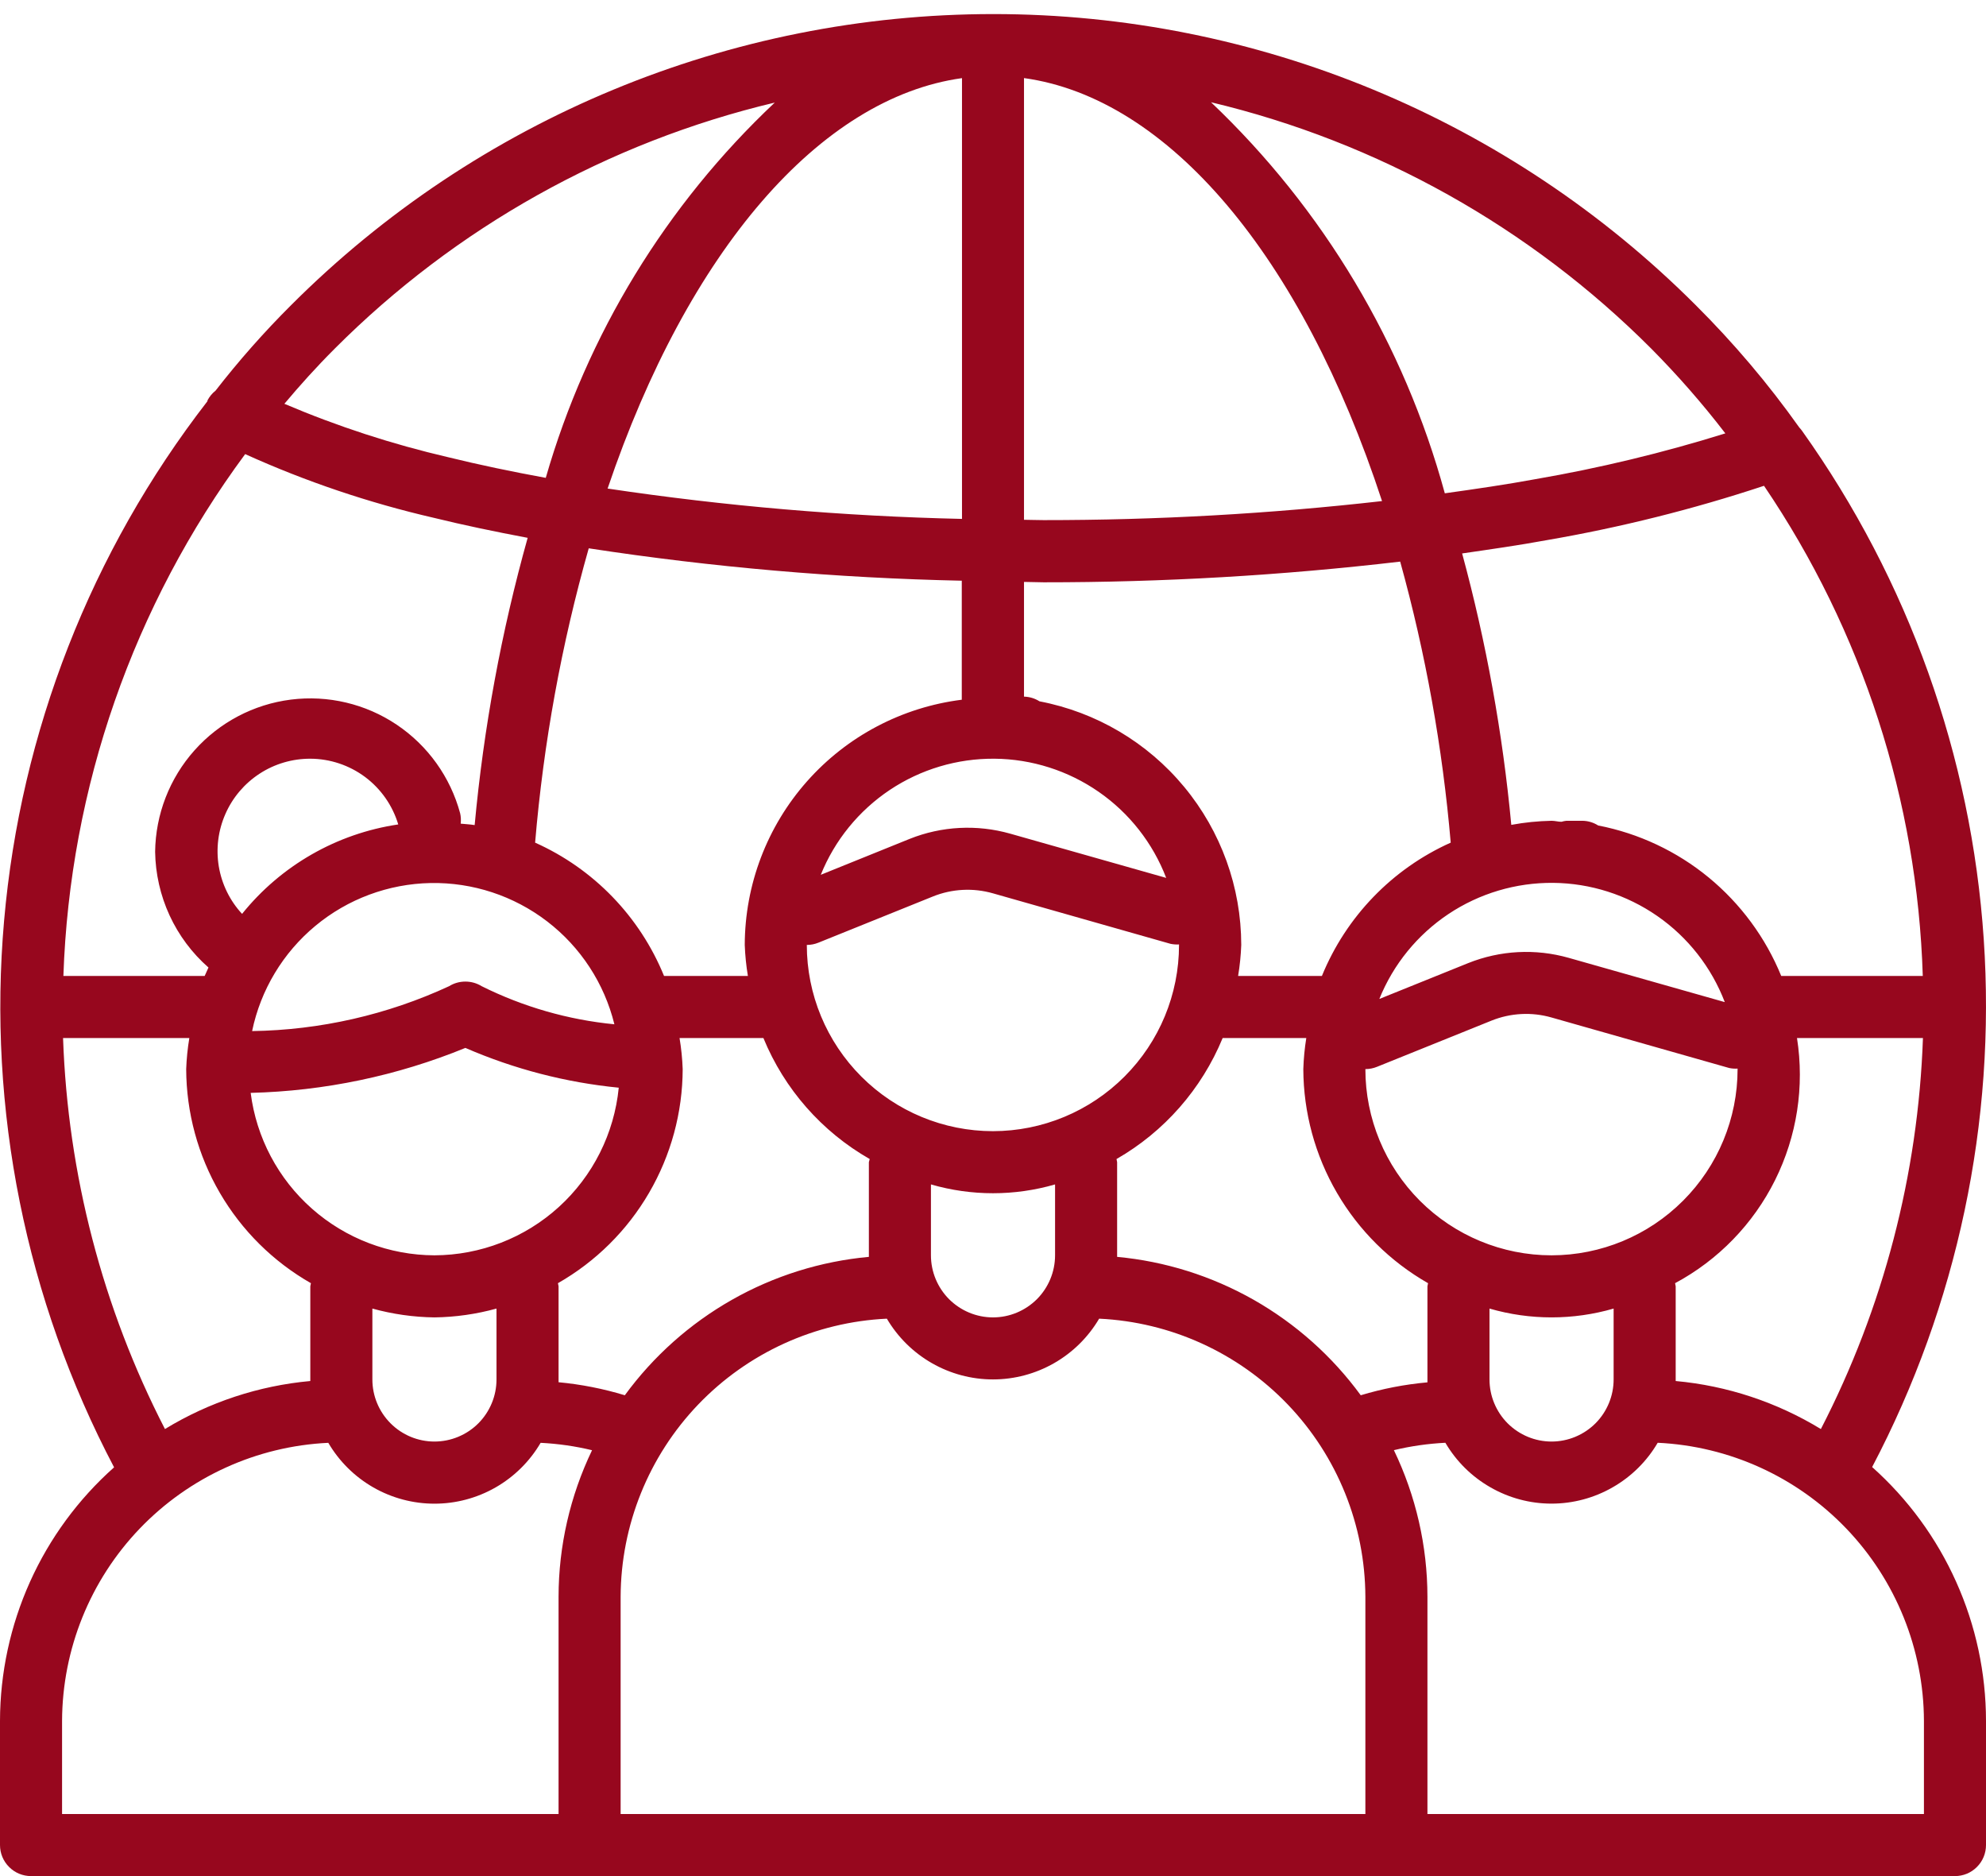 <svg width="36" height="34" viewBox="0 0 36 34" fill="none" xmlns="http://www.w3.org/2000/svg">
<path d="M33.936 26.587C35.482 23.646 36.183 20.334 35.959 17.019C35.735 13.704 34.595 10.516 32.667 7.81C32.654 7.792 32.64 7.774 32.625 7.758L32.614 7.745C32.052 6.953 31.423 6.212 30.735 5.527C27.359 2.152 22.781 0.255 18.007 0.255C13.233 0.255 8.655 2.152 5.28 5.527C4.79 6.015 4.331 6.534 3.907 7.08C3.847 7.127 3.798 7.187 3.762 7.254C3.762 7.262 3.762 7.27 3.755 7.278C1.651 9.996 0.373 13.262 0.074 16.687C-0.226 20.111 0.467 23.55 2.068 26.592C1.419 27.169 0.899 27.877 0.543 28.669C0.187 29.461 0.002 30.319 0 31.187L0 33.437C0 33.587 0.059 33.73 0.165 33.835C0.27 33.941 0.413 34 0.562 34H35.438C35.587 34 35.73 33.941 35.835 33.835C35.941 33.73 36 33.587 36 33.437V31.187C35.999 30.318 35.815 29.459 35.459 28.667C35.104 27.874 34.584 27.165 33.936 26.587ZM33.006 25.898C32.207 25.411 31.307 25.113 30.375 25.028C30.375 25.018 30.375 25.009 30.375 25V23.312C30.372 23.293 30.369 23.274 30.364 23.255C31.147 22.835 31.781 22.182 32.177 21.386C32.573 20.59 32.712 19.691 32.574 18.812H34.857C34.771 21.282 34.139 23.703 33.006 25.9V25.898ZM28.125 22.75C27.23 22.75 26.371 22.394 25.738 21.761C25.106 21.128 24.75 20.27 24.75 19.375C24.822 19.375 24.893 19.361 24.96 19.334L27.035 18.497C27.382 18.357 27.765 18.337 28.125 18.44L31.344 19.355C31.394 19.366 31.445 19.369 31.497 19.366V19.375C31.497 20.269 31.142 21.127 30.509 21.76C29.877 22.393 29.02 22.749 28.125 22.75ZM29.25 23.715V25C29.25 25.298 29.131 25.584 28.921 25.795C28.709 26.006 28.423 26.125 28.125 26.125C27.827 26.125 27.541 26.006 27.329 25.795C27.119 25.584 27 25.298 27 25V23.715C27.735 23.928 28.515 23.928 29.25 23.715ZM25.875 25.052C25.465 25.089 25.06 25.167 24.666 25.286C24.149 24.579 23.488 23.99 22.727 23.557C21.966 23.125 21.122 22.859 20.25 22.778C20.25 22.768 20.25 22.759 20.25 22.75V21.062C20.247 21.043 20.244 21.024 20.239 21.005C21.106 20.508 21.782 19.736 22.163 18.812H23.679C23.649 18.998 23.631 19.186 23.625 19.375C23.628 20.163 23.838 20.937 24.235 21.618C24.632 22.3 25.201 22.864 25.886 23.255C25.881 23.274 25.878 23.293 25.875 23.312V25C25.875 25.018 25.875 25.034 25.875 25.05V25.052ZM18 20.5C17.105 20.5 16.246 20.144 15.614 19.511C14.981 18.878 14.625 18.02 14.625 17.125C14.697 17.125 14.768 17.111 14.835 17.084L16.91 16.247C17.257 16.107 17.64 16.087 18 16.19L21.219 17.105C21.269 17.115 21.32 17.119 21.372 17.116V17.125C21.372 18.019 21.017 18.877 20.384 19.51C19.752 20.143 18.895 20.499 18 20.5ZM19.125 21.465V22.75C19.125 23.048 19.006 23.334 18.796 23.545C18.584 23.756 18.298 23.875 18 23.875C17.702 23.875 17.416 23.756 17.204 23.545C16.994 23.334 16.875 23.048 16.875 22.75V21.465C17.61 21.678 18.39 21.678 19.125 21.465ZM15.75 22.778C14.877 22.858 14.031 23.123 13.268 23.556C12.506 23.988 11.844 24.578 11.326 25.286C10.935 25.167 10.532 25.088 10.125 25.05C10.125 25.032 10.125 25.017 10.125 25V23.312C10.122 23.293 10.118 23.274 10.114 23.255C10.799 22.864 11.368 22.3 11.765 21.618C12.162 20.937 12.373 20.163 12.375 19.375C12.368 19.186 12.349 18.998 12.318 18.812H13.838C14.218 19.737 14.896 20.509 15.765 21.005C15.759 21.024 15.754 21.043 15.75 21.062V22.75C15.75 22.76 15.75 22.769 15.75 22.778ZM7.875 22.75C7.057 22.747 6.268 22.447 5.655 21.905C5.042 21.364 4.647 20.617 4.544 19.806C5.88 19.773 7.199 19.497 8.436 18.991C9.32 19.375 10.258 19.618 11.216 19.712C11.134 20.543 10.747 21.313 10.13 21.874C9.513 22.435 8.709 22.747 7.875 22.75ZM9 23.715V25C9 25.298 8.881 25.584 8.671 25.795C8.46 26.006 8.173 26.125 7.875 26.125C7.577 26.125 7.29 26.006 7.08 25.795C6.869 25.584 6.75 25.298 6.75 25V23.715C7.117 23.816 7.495 23.87 7.875 23.875C8.255 23.87 8.633 23.816 9 23.715ZM13.557 17.687H12.037C11.598 16.611 10.761 15.745 9.7 15.271C9.852 13.466 10.177 11.68 10.672 9.937C12.911 10.28 15.17 10.476 17.434 10.524V12.681C16.35 12.817 15.353 13.342 14.628 14.161C13.904 14.979 13.503 16.032 13.5 17.125C13.507 17.313 13.526 17.501 13.557 17.687ZM11.137 18.563C10.3 18.482 9.483 18.247 8.73 17.872C8.641 17.817 8.54 17.789 8.436 17.789C8.332 17.789 8.23 17.817 8.142 17.872C7.021 18.391 5.804 18.668 4.57 18.686C4.725 17.939 5.13 17.266 5.717 16.779C6.305 16.291 7.041 16.018 7.804 16.003C8.568 15.989 9.313 16.234 9.919 16.699C10.525 17.164 10.954 17.821 11.137 18.563ZM4.388 16.562C4.166 16.323 4.02 16.023 3.966 15.702C3.913 15.38 3.954 15.05 4.086 14.751C4.217 14.452 4.433 14.199 4.706 14.021C4.979 13.843 5.299 13.749 5.625 13.75C5.983 13.751 6.332 13.868 6.619 14.082C6.906 14.297 7.116 14.598 7.219 14.941C6.105 15.106 5.094 15.685 4.388 16.562ZM25.003 18.104C25.256 17.477 25.692 16.942 26.254 16.566C26.816 16.191 27.478 15.994 28.154 16C28.829 16.006 29.487 16.216 30.042 16.601C30.597 16.986 31.023 17.53 31.265 18.161L28.436 17.359C27.834 17.188 27.194 17.222 26.614 17.454L25.003 18.104ZM34.854 17.687H32.288C32.005 16.993 31.553 16.38 30.974 15.903C30.395 15.427 29.706 15.103 28.97 14.96C28.885 14.906 28.788 14.877 28.688 14.875H28.395C28.364 14.878 28.334 14.884 28.305 14.893C28.244 14.893 28.187 14.875 28.125 14.875C27.88 14.88 27.636 14.904 27.395 14.949C27.239 13.287 26.941 11.641 26.504 10.03C27.02 9.955 27.538 9.881 28.027 9.791C29.366 9.561 30.686 9.231 31.976 8.804C33.758 11.432 34.756 14.513 34.854 17.687ZM29.932 6.318C30.411 6.801 30.86 7.314 31.275 7.854C30.147 8.206 28.996 8.483 27.831 8.684C27.305 8.781 26.749 8.862 26.19 8.94C25.451 6.235 23.985 3.784 21.952 1.853C24.975 2.573 27.737 4.119 29.932 6.318ZM18.562 1.415C21.174 1.776 23.593 4.632 25.052 9.081C23.015 9.312 20.967 9.427 18.918 9.426C18.799 9.426 18.682 9.421 18.562 9.42V1.415ZM18.562 10.546C18.682 10.546 18.799 10.553 18.918 10.553C21.078 10.554 23.236 10.429 25.381 10.178C25.843 11.844 26.149 13.549 26.297 15.271C25.237 15.746 24.401 16.612 23.962 17.687H22.443C22.474 17.501 22.493 17.313 22.5 17.125C22.499 16.079 22.133 15.066 21.465 14.26C20.798 13.454 19.87 12.906 18.843 12.71C18.759 12.657 18.662 12.627 18.562 12.625V10.546ZM21.14 15.91L18.311 15.108C17.709 14.938 17.069 14.971 16.489 15.203L14.878 15.854C15.131 15.227 15.567 14.692 16.129 14.316C16.691 13.941 17.353 13.744 18.029 13.75C18.704 13.756 19.362 13.966 19.917 14.351C20.472 14.736 20.898 15.28 21.14 15.911V15.91ZM17.438 1.416V9.404C15.287 9.356 13.141 9.172 11.014 8.854C12.475 4.538 14.87 1.772 17.438 1.416ZM6.068 6.318C8.262 4.121 11.024 2.577 14.044 1.859C12.075 3.712 10.641 6.061 9.893 8.66C9.281 8.548 8.686 8.424 8.128 8.287C7.111 8.051 6.116 7.727 5.155 7.318C5.434 6.986 5.73 6.656 6.068 6.318ZM4.447 8.231C5.544 8.727 6.688 9.113 7.862 9.384C8.4 9.516 8.975 9.636 9.565 9.747C9.088 11.45 8.767 13.192 8.604 14.953C8.521 14.939 8.435 14.936 8.351 14.927C8.358 14.864 8.355 14.8 8.341 14.739C8.164 14.083 7.756 13.513 7.192 13.134C6.628 12.755 5.946 12.594 5.272 12.679C4.598 12.764 3.978 13.091 3.526 13.598C3.074 14.104 2.82 14.758 2.812 15.437C2.818 15.835 2.907 16.227 3.073 16.588C3.24 16.95 3.48 17.272 3.779 17.534C3.755 17.586 3.732 17.636 3.71 17.687H1.149C1.265 14.273 2.415 10.974 4.446 8.227L4.447 8.231ZM1.143 18.812H3.432C3.401 18.998 3.382 19.186 3.375 19.375C3.378 20.163 3.588 20.937 3.985 21.618C4.382 22.3 4.951 22.864 5.636 23.255C5.631 23.274 5.628 23.293 5.625 23.312V25C5.625 25.01 5.625 25.019 5.625 25.028C4.692 25.113 3.791 25.41 2.99 25.898C1.859 23.701 1.229 21.281 1.143 18.812ZM10.125 28.937V32.875H1.125V31.187C1.13 29.889 1.633 28.642 2.531 27.704C3.43 26.766 4.654 26.209 5.951 26.148C6.148 26.484 6.429 26.762 6.767 26.956C7.104 27.149 7.487 27.251 7.876 27.251C8.265 27.251 8.647 27.149 8.984 26.956C9.322 26.762 9.603 26.484 9.8 26.148C10.114 26.164 10.427 26.208 10.732 26.282C10.334 27.111 10.126 28.018 10.125 28.937ZM24.75 32.875H11.25V28.937C11.255 27.639 11.758 26.392 12.656 25.454C13.555 24.516 14.779 23.959 16.076 23.898C16.273 24.233 16.555 24.511 16.892 24.704C17.229 24.897 17.611 24.999 18 24.999C18.389 24.999 18.771 24.897 19.108 24.704C19.445 24.511 19.727 24.233 19.924 23.898C21.221 23.959 22.445 24.516 23.344 25.454C24.242 26.392 24.745 27.639 24.75 28.937V32.875ZM34.875 32.875H25.875V28.937C25.874 28.018 25.666 27.11 25.267 26.281C25.573 26.207 25.886 26.163 26.2 26.147C26.397 26.483 26.678 26.761 27.016 26.954C27.353 27.148 27.735 27.25 28.124 27.25C28.513 27.25 28.896 27.148 29.233 26.954C29.571 26.761 29.852 26.483 30.049 26.147C31.346 26.208 32.571 26.765 33.469 27.703C34.367 28.641 34.871 29.889 34.875 31.187V32.875Z" fill="#97071E"/>
</svg>
